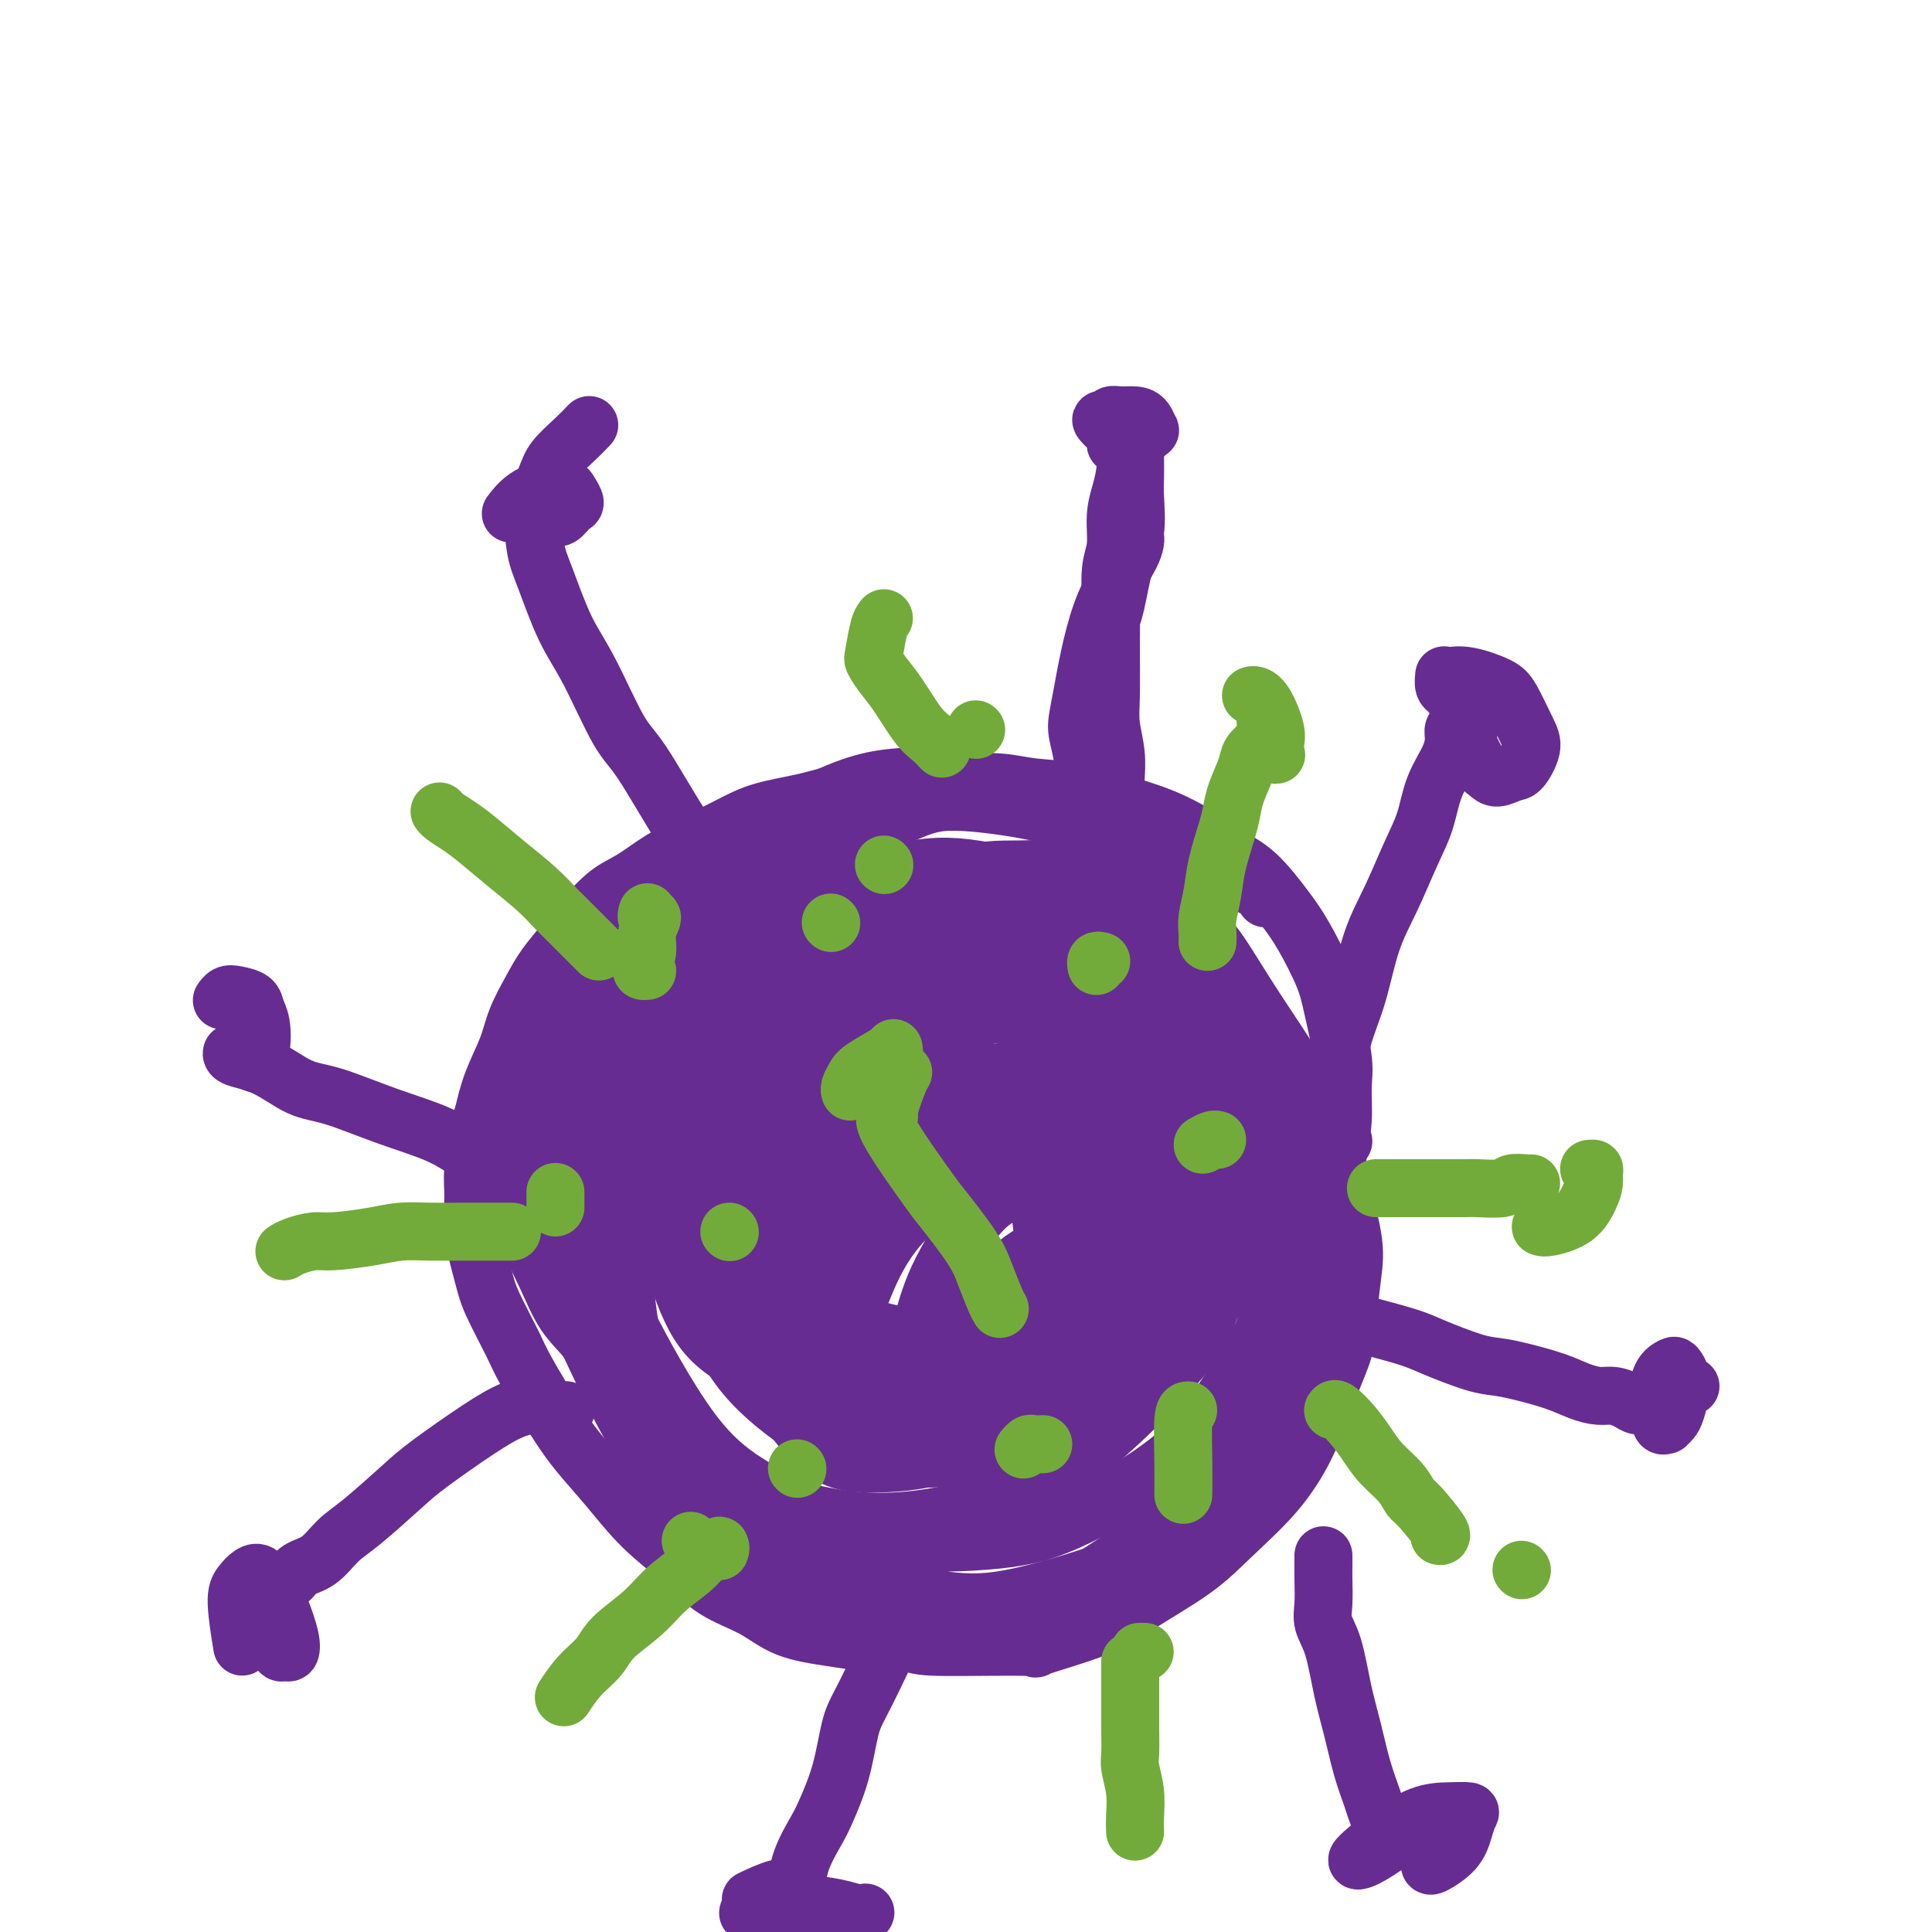 <svg viewBox='0 0 400 400' version='1.1' xmlns='http://www.w3.org/2000/svg' xmlns:xlink='http://www.w3.org/1999/xlink'><g fill='none' stroke='#672C91' stroke-width='12' stroke-linecap='round' stroke-linejoin='round'><path d='M262,186c-0.277,-0.577 -0.554,-1.154 -2,-2c-1.446,-0.846 -4.061,-1.959 -6,-3c-1.939,-1.041 -3.201,-2.008 -5,-3c-1.799,-0.992 -4.135,-2.010 -6,-3c-1.865,-0.990 -3.260,-1.953 -5,-3c-1.740,-1.047 -3.824,-2.179 -6,-3c-2.176,-0.821 -4.442,-1.330 -7,-2c-2.558,-0.670 -5.408,-1.500 -8,-2c-2.592,-0.500 -4.926,-0.670 -7,-1c-2.074,-0.330 -3.886,-0.818 -6,-1c-2.114,-0.182 -4.529,-0.057 -7,0c-2.471,0.057 -4.999,0.045 -7,0c-2.001,-0.045 -3.476,-0.123 -6,0c-2.524,0.123 -6.095,0.449 -9,1c-2.905,0.551 -5.142,1.329 -8,2c-2.858,0.671 -6.336,1.237 -9,2c-2.664,0.763 -4.515,1.725 -7,3c-2.485,1.275 -5.606,2.864 -8,4c-2.394,1.136 -4.061,1.818 -6,3c-1.939,1.182 -4.150,2.864 -6,4c-1.850,1.136 -3.338,1.726 -5,3c-1.662,1.274 -3.499,3.231 -5,5c-1.501,1.769 -2.666,3.349 -4,5c-1.334,1.651 -2.836,3.374 -4,5c-1.164,1.626 -1.989,3.157 -3,5c-1.011,1.843 -2.209,3.999 -3,6c-0.791,2.001 -1.174,3.846 -2,6c-0.826,2.154 -2.093,4.615 -3,7c-0.907,2.385 -1.453,4.692 -2,7'/><path d='M100,231c-1.711,4.867 -0.988,4.034 -1,5c-0.012,0.966 -0.760,3.731 -1,6c-0.240,2.269 0.026,4.042 0,6c-0.026,1.958 -0.344,4.100 0,7c0.344,2.900 1.351,6.557 2,9c0.649,2.443 0.941,3.673 2,6c1.059,2.327 2.886,5.750 4,8c1.114,2.250 1.516,3.328 3,6c1.484,2.672 4.051,6.940 6,10c1.949,3.060 3.281,4.913 5,7c1.719,2.087 3.827,4.409 6,7c2.173,2.591 4.412,5.450 7,8c2.588,2.550 5.527,4.791 8,7c2.473,2.209 4.481,4.385 7,6c2.519,1.615 5.549,2.669 8,4c2.451,1.331 4.323,2.941 7,4c2.677,1.059 6.159,1.568 9,2c2.841,0.432 5.041,0.786 8,1c2.959,0.214 6.677,0.289 10,0c3.323,-0.289 6.251,-0.941 10,-2c3.749,-1.059 8.318,-2.526 12,-4c3.682,-1.474 6.478,-2.957 10,-5c3.522,-2.043 7.769,-4.646 11,-7c3.231,-2.354 5.446,-4.457 8,-7c2.554,-2.543 5.446,-5.525 8,-8c2.554,-2.475 4.768,-4.442 7,-7c2.232,-2.558 4.482,-5.708 6,-8c1.518,-2.292 2.304,-3.728 3,-5c0.696,-1.272 1.303,-2.381 2,-4c0.697,-1.619 1.485,-3.748 2,-6c0.515,-2.252 0.758,-4.626 1,-7'/><path d='M270,270c0.825,-3.710 1.388,-6.485 2,-9c0.612,-2.515 1.274,-4.770 2,-7c0.726,-2.230 1.517,-4.436 2,-7c0.483,-2.564 0.659,-5.486 1,-8c0.341,-2.514 0.847,-4.619 1,-7c0.153,-2.381 -0.048,-5.038 0,-7c0.048,-1.962 0.346,-3.228 0,-6c-0.346,-2.772 -1.336,-7.049 -2,-10c-0.664,-2.951 -1.001,-4.574 -2,-7c-0.999,-2.426 -2.659,-5.653 -4,-8c-1.341,-2.347 -2.364,-3.815 -4,-6c-1.636,-2.185 -3.886,-5.089 -6,-7c-2.114,-1.911 -4.093,-2.831 -6,-4c-1.907,-1.169 -3.741,-2.589 -6,-4c-2.259,-1.411 -4.942,-2.812 -8,-4c-3.058,-1.188 -6.491,-2.161 -9,-3c-2.509,-0.839 -4.095,-1.543 -7,-2c-2.905,-0.457 -7.128,-0.666 -10,-1c-2.872,-0.334 -4.391,-0.793 -7,-1c-2.609,-0.207 -6.306,-0.161 -9,0c-2.694,0.161 -4.384,0.438 -8,1c-3.616,0.562 -9.159,1.408 -12,2c-2.841,0.592 -2.980,0.931 -5,2c-2.020,1.069 -5.919,2.867 -9,4c-3.081,1.133 -5.343,1.602 -8,3c-2.657,1.398 -5.708,3.725 -8,5c-2.292,1.275 -3.824,1.499 -6,3c-2.176,1.501 -4.996,4.279 -7,6c-2.004,1.721 -3.193,2.387 -5,4c-1.807,1.613 -4.230,4.175 -6,6c-1.770,1.825 -2.885,2.912 -4,4'/><path d='M120,202c-4.169,4.181 -3.590,4.635 -4,6c-0.410,1.365 -1.808,3.643 -3,6c-1.192,2.357 -2.177,4.793 -3,7c-0.823,2.207 -1.484,4.183 -2,6c-0.516,1.817 -0.886,3.473 -1,6c-0.114,2.527 0.030,5.925 0,8c-0.030,2.075 -0.232,2.827 0,5c0.232,2.173 0.898,5.767 2,9c1.102,3.233 2.640,6.105 4,9c1.360,2.895 2.541,5.814 4,8c1.459,2.186 3.195,3.638 5,6c1.805,2.362 3.679,5.632 6,9c2.321,3.368 5.089,6.833 7,9c1.911,2.167 2.964,3.035 5,5c2.036,1.965 5.055,5.025 7,7c1.945,1.975 2.817,2.863 5,5c2.183,2.137 5.676,5.521 8,8c2.324,2.479 3.479,4.052 6,6c2.521,1.948 6.407,4.273 9,6c2.593,1.727 3.892,2.858 6,4c2.108,1.142 5.024,2.294 7,3c1.976,0.706 3.012,0.964 8,1c4.988,0.036 13.929,-0.151 17,0c3.071,0.151 0.274,0.642 2,0c1.726,-0.642 7.976,-2.415 12,-4c4.024,-1.585 5.823,-2.981 9,-5c3.177,-2.019 7.733,-4.660 11,-7c3.267,-2.340 5.247,-4.380 8,-7c2.753,-2.620 6.280,-5.821 9,-9c2.720,-3.179 4.634,-6.337 6,-9c1.366,-2.663 2.183,-4.832 3,-7'/><path d='M273,293c3.068,-4.595 1.739,-3.584 2,-5c0.261,-1.416 2.113,-5.261 3,-8c0.887,-2.739 0.807,-4.374 1,-7c0.193,-2.626 0.657,-6.243 1,-9c0.343,-2.757 0.566,-4.655 0,-8c-0.566,-3.345 -1.919,-8.138 -3,-12c-1.081,-3.862 -1.890,-6.793 -3,-10c-1.110,-3.207 -2.520,-6.691 -5,-11c-2.480,-4.309 -6.030,-9.443 -9,-14c-2.970,-4.557 -5.359,-8.537 -7,-11c-1.641,-2.463 -2.532,-3.408 -5,-6c-2.468,-2.592 -6.512,-6.831 -10,-10c-3.488,-3.169 -6.419,-5.267 -11,-8c-4.581,-2.733 -10.814,-6.102 -15,-8c-4.186,-1.898 -6.327,-2.325 -9,-3c-2.673,-0.675 -5.878,-1.596 -9,-2c-3.122,-0.404 -6.162,-0.289 -9,0c-2.838,0.289 -5.474,0.752 -9,2c-3.526,1.248 -7.941,3.282 -12,6c-4.059,2.718 -7.764,6.122 -11,9c-3.236,2.878 -6.005,5.231 -10,10c-3.995,4.769 -9.216,11.954 -12,16c-2.784,4.046 -3.131,4.953 -5,9c-1.869,4.047 -5.259,11.233 -7,16c-1.741,4.767 -1.833,7.115 -2,13c-0.167,5.885 -0.411,15.308 0,21c0.411,5.692 1.475,7.652 4,13c2.525,5.348 6.512,14.083 10,20c3.488,5.917 6.478,9.016 11,13c4.522,3.984 10.578,8.853 16,12c5.422,3.147 10.211,4.574 15,6'/><path d='M173,327c6.170,1.758 14.096,3.154 20,4c5.904,0.846 9.786,1.143 16,0c6.214,-1.143 14.761,-3.725 21,-6c6.239,-2.275 10.169,-4.244 14,-8c3.831,-3.756 7.564,-9.301 11,-14c3.436,-4.699 6.574,-8.552 9,-14c2.426,-5.448 4.140,-12.491 5,-18c0.860,-5.509 0.867,-9.485 0,-15c-0.867,-5.515 -2.609,-12.569 -4,-19c-1.391,-6.431 -2.431,-12.240 -5,-19c-2.569,-6.760 -6.667,-14.471 -10,-20c-3.333,-5.529 -5.902,-8.875 -10,-13c-4.098,-4.125 -9.726,-9.027 -14,-12c-4.274,-2.973 -7.196,-4.015 -12,-5c-4.804,-0.985 -11.492,-1.913 -16,-2c-4.508,-0.087 -6.835,0.667 -12,3c-5.165,2.333 -13.167,6.247 -19,10c-5.833,3.753 -9.497,7.347 -13,11c-3.503,3.653 -6.847,7.364 -11,14c-4.153,6.636 -9.117,16.197 -12,22c-2.883,5.803 -3.686,7.850 -4,14c-0.314,6.150 -0.138,16.405 0,22c0.138,5.595 0.240,6.530 3,12c2.760,5.470 8.180,15.474 13,22c4.820,6.526 9.041,9.576 15,13c5.959,3.424 13.654,7.224 22,9c8.346,1.776 17.341,1.528 24,1c6.659,-0.528 10.981,-1.338 17,-4c6.019,-2.662 13.736,-7.178 19,-11c5.264,-3.822 8.075,-6.949 11,-11c2.925,-4.051 5.962,-9.025 9,-14'/><path d='M260,279c3.544,-6.140 2.405,-8.988 2,-14c-0.405,-5.012 -0.075,-12.186 -1,-19c-0.925,-6.814 -3.104,-13.266 -6,-20c-2.896,-6.734 -6.510,-13.749 -10,-19c-3.490,-5.251 -6.856,-8.736 -10,-12c-3.144,-3.264 -6.066,-6.305 -12,-9c-5.934,-2.695 -14.881,-5.043 -21,-6c-6.119,-0.957 -9.410,-0.524 -13,0c-3.590,0.524 -7.478,1.137 -13,4c-5.522,2.863 -12.680,7.974 -18,13c-5.320,5.026 -8.804,9.966 -12,15c-3.196,5.034 -6.104,10.161 -9,17c-2.896,6.839 -5.780,15.388 -7,23c-1.220,7.612 -0.775,14.285 0,20c0.775,5.715 1.880,10.470 5,16c3.120,5.530 8.257,11.833 13,16c4.743,4.167 9.093,6.196 15,8c5.907,1.804 13.370,3.382 22,3c8.630,-0.382 18.428,-2.725 26,-6c7.572,-3.275 12.919,-7.484 18,-12c5.081,-4.516 9.896,-9.339 14,-14c4.104,-4.661 7.495,-9.159 9,-18c1.505,-8.841 1.123,-22.026 1,-27c-0.123,-4.974 0.015,-1.736 -1,-4c-1.015,-2.264 -3.181,-10.028 -7,-16c-3.819,-5.972 -9.291,-10.150 -14,-13c-4.709,-2.850 -8.654,-4.371 -14,-6c-5.346,-1.629 -12.093,-3.364 -17,-4c-4.907,-0.636 -7.975,-0.171 -13,1c-5.025,1.171 -12.007,3.049 -17,6c-4.993,2.951 -7.996,6.976 -11,11'/><path d='M159,213c-3.146,3.898 -5.512,8.141 -8,14c-2.488,5.859 -5.099,13.332 -6,20c-0.901,6.668 -0.093,12.529 1,18c1.093,5.471 2.472,10.550 5,15c2.528,4.450 6.204,8.271 11,12c4.796,3.729 10.712,7.367 17,9c6.288,1.633 12.947,1.262 19,0c6.053,-1.262 11.501,-3.416 18,-8c6.499,-4.584 14.049,-11.597 19,-17c4.951,-5.403 7.303,-9.197 10,-16c2.697,-6.803 5.740,-16.615 7,-24c1.260,-7.385 0.736,-12.343 0,-17c-0.736,-4.657 -1.685,-9.014 -4,-14c-2.315,-4.986 -5.997,-10.600 -10,-15c-4.003,-4.400 -8.328,-7.586 -13,-9c-4.672,-1.414 -9.692,-1.057 -14,-1c-4.308,0.057 -7.903,-0.185 -14,2c-6.097,2.185 -14.695,6.799 -20,11c-5.305,4.201 -7.318,7.990 -11,14c-3.682,6.010 -9.033,14.242 -12,21c-2.967,6.758 -3.550,12.043 -4,18c-0.450,5.957 -0.768,12.585 0,18c0.768,5.415 2.621,9.615 6,14c3.379,4.385 8.285,8.953 15,12c6.715,3.047 15.238,4.572 21,5c5.762,0.428 8.762,-0.241 14,-3c5.238,-2.759 12.713,-7.607 18,-12c5.287,-4.393 8.386,-8.332 11,-13c2.614,-4.668 4.742,-10.064 6,-15c1.258,-4.936 1.645,-9.410 1,-14c-0.645,-4.590 -2.323,-9.295 -4,-14'/><path d='M238,224c-0.893,-4.307 -1.126,-8.073 -9,-13c-7.874,-4.927 -23.390,-11.014 -35,-11c-11.610,0.014 -19.314,6.128 -23,9c-3.686,2.872 -3.354,2.500 -6,5c-2.646,2.500 -8.271,7.870 -12,18c-3.729,10.130 -5.562,25.019 -6,32c-0.438,6.981 0.517,6.054 2,8c1.483,1.946 3.492,6.765 6,11c2.508,4.235 5.514,7.885 11,11c5.486,3.115 13.451,5.695 19,7c5.549,1.305 8.681,1.335 14,0c5.319,-1.335 12.826,-4.036 19,-8c6.174,-3.964 11.016,-9.189 14,-14c2.984,-4.811 4.111,-9.206 5,-14c0.889,-4.794 1.540,-9.988 1,-15c-0.540,-5.012 -2.273,-9.843 -5,-14c-2.727,-4.157 -6.450,-7.640 -10,-10c-3.550,-2.360 -6.927,-3.597 -11,-4c-4.073,-0.403 -8.843,0.029 -15,3c-6.157,2.971 -13.701,8.480 -18,12c-4.299,3.520 -5.353,5.051 -8,10c-2.647,4.949 -6.888,13.316 -9,20c-2.112,6.684 -2.096,11.684 -2,15c0.096,3.316 0.272,4.947 2,8c1.728,3.053 5.007,7.527 8,10c2.993,2.473 5.700,2.944 10,3c4.300,0.056 10.194,-0.305 15,-2c4.806,-1.695 8.525,-4.726 13,-9c4.475,-4.274 9.707,-9.793 13,-15c3.293,-5.207 4.646,-10.104 6,-15'/><path d='M227,262c1.505,-5.152 2.267,-10.530 2,-15c-0.267,-4.470 -1.564,-8.030 -3,-11c-1.436,-2.970 -3.013,-5.350 -5,-7c-1.987,-1.650 -4.385,-2.569 -8,-3c-3.615,-0.431 -8.446,-0.373 -13,1c-4.554,1.373 -8.830,4.062 -13,8c-4.170,3.938 -8.233,9.127 -11,15c-2.767,5.873 -4.237,12.431 -5,17c-0.763,4.569 -0.818,7.150 0,10c0.818,2.850 2.511,5.970 5,9c2.489,3.030 5.775,5.971 10,7c4.225,1.029 9.388,0.146 14,-1c4.612,-1.146 8.674,-2.554 13,-6c4.326,-3.446 8.917,-8.931 12,-14c3.083,-5.069 4.659,-9.721 6,-14c1.341,-4.279 2.446,-8.185 2,-14c-0.446,-5.815 -2.442,-13.539 -4,-19c-1.558,-5.461 -2.678,-8.659 -6,-12c-3.322,-3.341 -8.846,-6.826 -13,-9c-4.154,-2.174 -6.938,-3.039 -11,-2c-4.062,1.039 -9.401,3.981 -14,6c-4.599,2.019 -8.458,3.114 -13,10c-4.542,6.886 -9.766,19.563 -12,25c-2.234,5.437 -1.476,3.636 -1,6c0.476,2.364 0.672,8.895 2,13c1.328,4.105 3.789,5.785 8,8c4.211,2.215 10.173,4.964 15,6c4.827,1.036 8.521,0.360 14,-2c5.479,-2.360 12.744,-6.405 18,-10c5.256,-3.595 8.502,-6.742 11,-11c2.498,-4.258 4.249,-9.629 6,-15'/><path d='M233,238c1.299,-4.439 1.546,-8.035 0,-14c-1.546,-5.965 -4.886,-14.299 -8,-20c-3.114,-5.701 -6.003,-8.769 -11,-11c-4.997,-2.231 -12.101,-3.625 -17,-4c-4.899,-0.375 -7.592,0.269 -13,3c-5.408,2.731 -13.530,7.550 -19,12c-5.470,4.450 -8.288,8.533 -12,15c-3.712,6.467 -8.318,15.320 -11,22c-2.682,6.680 -3.441,11.187 -3,16c0.441,4.813 2.083,9.932 4,14c1.917,4.068 4.111,7.085 9,10c4.889,2.915 12.474,5.729 18,7c5.526,1.271 8.995,0.998 15,-1c6.005,-1.998 14.547,-5.723 20,-9c5.453,-3.277 7.816,-6.106 11,-11c3.184,-4.894 7.189,-11.854 9,-17c1.811,-5.146 1.429,-8.480 1,-13c-0.429,-4.520 -0.905,-10.226 -4,-16c-3.095,-5.774 -8.809,-11.614 -13,-16c-4.191,-4.386 -6.857,-7.316 -15,-6c-8.143,1.316 -21.762,6.878 -27,9c-5.238,2.122 -2.096,0.805 -4,4c-1.904,3.195 -8.854,10.903 -13,18c-4.146,7.097 -5.489,13.582 -6,19c-0.511,5.418 -0.191,9.767 1,14c1.191,4.233 3.252,8.348 7,12c3.748,3.652 9.184,6.840 14,9c4.816,2.160 9.013,3.290 14,3c4.987,-0.290 10.766,-2.001 15,-4c4.234,-1.999 6.924,-4.285 10,-8c3.076,-3.715 6.538,-8.857 10,-14'/><path d='M215,261c3.533,-6.312 2.364,-11.093 2,-15c-0.364,-3.907 0.077,-6.941 -2,-11c-2.077,-4.059 -6.671,-9.143 -10,-12c-3.329,-2.857 -5.393,-3.487 -9,-3c-3.607,0.487 -8.756,2.091 -13,4c-4.244,1.909 -7.583,4.124 -11,9c-3.417,4.876 -6.911,12.414 -9,18c-2.089,5.586 -2.771,9.221 -3,13c-0.229,3.779 -0.003,7.703 1,11c1.003,3.297 2.783,5.967 6,8c3.217,2.033 7.870,3.430 12,4c4.130,0.570 7.737,0.315 13,-2c5.263,-2.315 12.184,-6.689 17,-11c4.816,-4.311 7.528,-8.559 10,-13c2.472,-4.441 4.704,-9.073 6,-14c1.296,-4.927 1.654,-10.147 1,-14c-0.654,-3.853 -2.322,-6.340 -4,-8c-1.678,-1.660 -3.366,-2.494 -6,-3c-2.634,-0.506 -6.214,-0.684 -11,2c-4.786,2.684 -10.779,8.230 -15,13c-4.221,4.770 -6.670,8.765 -9,14c-2.330,5.235 -4.541,11.711 -5,17c-0.459,5.289 0.834,9.391 2,12c1.166,2.609 2.204,3.724 5,5c2.796,1.276 7.351,2.714 11,3c3.649,0.286 6.392,-0.579 10,-2c3.608,-1.421 8.080,-3.397 11,-6c2.920,-2.603 4.288,-5.832 6,-10c1.712,-4.168 3.769,-9.276 4,-14c0.231,-4.724 -1.362,-9.064 -4,-13c-2.638,-3.936 -6.319,-7.468 -10,-11'/><path d='M211,232c-3.446,-2.405 -7.061,-2.916 -11,-3c-3.939,-0.084 -8.200,0.260 -12,2c-3.800,1.740 -7.138,4.875 -10,8c-2.862,3.125 -5.249,6.240 -7,11c-1.751,4.760 -2.867,11.164 -3,16c-0.133,4.836 0.717,8.102 3,11c2.283,2.898 5.999,5.427 9,8c3.001,2.573 5.289,5.191 12,5c6.711,-0.191 17.847,-3.189 25,-6c7.153,-2.811 10.323,-5.434 14,-10c3.677,-4.566 7.863,-11.074 10,-16c2.137,-4.926 2.227,-8.270 2,-12c-0.227,-3.730 -0.770,-7.845 -4,-12c-3.230,-4.155 -9.149,-8.348 -13,-10c-3.851,-1.652 -5.636,-0.763 -9,0c-3.364,0.763 -8.306,1.399 -14,5c-5.694,3.601 -12.139,10.167 -17,16c-4.861,5.833 -8.138,10.934 -11,17c-2.862,6.066 -5.308,13.096 -6,18c-0.692,4.904 0.370,7.681 1,10c0.630,2.319 0.830,4.181 4,6c3.170,1.819 9.312,3.594 13,4c3.688,0.406 4.923,-0.557 8,-2c3.077,-1.443 7.995,-3.367 13,-7c5.005,-3.633 10.098,-8.975 14,-15c3.902,-6.025 6.612,-12.733 8,-18c1.388,-5.267 1.455,-9.094 1,-13c-0.455,-3.906 -1.431,-7.892 -3,-11c-1.569,-3.108 -3.730,-5.337 -6,-7c-2.270,-1.663 -4.649,-2.761 -8,-3c-3.351,-0.239 -7.676,0.380 -12,1'/><path d='M202,225c-4.178,1.639 -8.621,5.236 -13,10c-4.379,4.764 -8.692,10.694 -11,15c-2.308,4.306 -2.610,6.989 -3,11c-0.390,4.011 -0.867,9.352 -1,13c-0.133,3.648 0.080,5.604 2,8c1.920,2.396 5.548,5.234 8,7c2.452,1.766 3.729,2.462 7,2c3.271,-0.462 8.535,-2.081 12,-4c3.465,-1.919 5.129,-4.139 7,-7c1.871,-2.861 3.948,-6.362 5,-10c1.052,-3.638 1.079,-7.414 1,-11c-0.079,-3.586 -0.265,-6.981 -1,-9c-0.735,-2.019 -2.020,-2.663 -3,-3c-0.980,-0.337 -1.654,-0.367 -3,0c-1.346,0.367 -3.363,1.130 -6,4c-2.637,2.870 -5.892,7.846 -8,12c-2.108,4.154 -3.067,7.485 -4,11c-0.933,3.515 -1.839,7.215 -2,10c-0.161,2.785 0.423,4.655 1,6c0.577,1.345 1.149,2.166 2,3c0.851,0.834 1.982,1.683 5,1c3.018,-0.683 7.921,-2.897 11,-5c3.079,-2.103 4.332,-4.094 6,-7c1.668,-2.906 3.750,-6.728 5,-10c1.250,-3.272 1.668,-5.994 2,-8c0.332,-2.006 0.577,-3.296 0,-4c-0.577,-0.704 -1.978,-0.821 -3,-1c-1.022,-0.179 -1.666,-0.419 -3,0c-1.334,0.419 -3.359,1.497 -6,4c-2.641,2.503 -5.897,6.429 -8,10c-2.103,3.571 -3.051,6.785 -4,10'/><path d='M197,283c-1.883,4.013 -0.591,4.046 0,5c0.591,0.954 0.480,2.831 1,4c0.520,1.169 1.670,1.631 3,2c1.330,0.369 2.839,0.645 5,0c2.161,-0.645 4.974,-2.213 7,-4c2.026,-1.787 3.266,-3.795 5,-8c1.734,-4.205 3.961,-10.607 5,-16c1.039,-5.393 0.888,-9.776 0,-13c-0.888,-3.224 -2.514,-5.288 -4,-7c-1.486,-1.712 -2.831,-3.071 -5,-4c-2.169,-0.929 -5.163,-1.429 -8,-1c-2.837,0.429 -5.516,1.787 -9,4c-3.484,2.213 -7.773,5.283 -11,9c-3.227,3.717 -5.392,8.083 -7,12c-1.608,3.917 -2.658,7.385 -3,10c-0.342,2.615 0.025,4.377 1,7c0.975,2.623 2.557,6.107 6,8c3.443,1.893 8.747,2.195 13,2c4.253,-0.195 7.457,-0.889 12,-3c4.543,-2.111 10.427,-5.640 15,-13c4.573,-7.360 7.835,-18.550 9,-25c1.165,-6.450 0.232,-8.159 -2,-11c-2.232,-2.841 -5.763,-6.813 -9,-9c-3.237,-2.187 -6.181,-2.589 -11,-2c-4.819,0.589 -11.513,2.167 -18,6c-6.487,3.833 -12.766,9.919 -17,15c-4.234,5.081 -6.424,9.156 -8,13c-1.576,3.844 -2.540,7.458 -3,10c-0.460,2.542 -0.417,4.012 1,6c1.417,1.988 4.209,4.494 7,7'/><path d='M172,287c3.849,2.619 9.472,2.667 15,2c5.528,-0.667 10.962,-2.047 17,-5c6.038,-2.953 12.682,-7.478 17,-12c4.318,-4.522 6.312,-9.041 8,-14c1.688,-4.959 3.070,-10.356 3,-16c-0.070,-5.644 -1.593,-11.534 -5,-17c-3.407,-5.466 -8.700,-10.509 -13,-13c-4.300,-2.491 -7.608,-2.431 -13,-1c-5.392,1.431 -12.867,4.233 -18,7c-5.133,2.767 -7.925,5.498 -11,9c-3.075,3.502 -6.432,7.774 -8,11c-1.568,3.226 -1.345,5.407 -1,7c0.345,1.593 0.813,2.598 1,3c0.187,0.402 0.094,0.201 0,0'/><path d='M238,184c-0.835,-1.060 -1.670,-2.120 -2,-3c-0.330,-0.880 -0.154,-1.581 -1,-3c-0.846,-1.419 -2.714,-3.555 -4,-5c-1.286,-1.445 -1.989,-2.200 -3,-4c-1.011,-1.800 -2.328,-4.647 -3,-7c-0.672,-2.353 -0.698,-4.212 -1,-6c-0.302,-1.788 -0.880,-3.506 -1,-5c-0.120,-1.494 0.216,-2.765 1,-7c0.784,-4.235 2.014,-11.434 4,-17c1.986,-5.566 4.727,-9.499 6,-12c1.273,-2.501 1.078,-3.572 1,-4c-0.078,-0.428 -0.039,-0.214 0,0'/><path d='M231,168c-0.002,-0.144 -0.004,-0.288 0,-1c0.004,-0.712 0.015,-1.991 0,-3c-0.015,-1.009 -0.057,-1.748 0,-3c0.057,-1.252 0.212,-3.016 0,-5c-0.212,-1.984 -0.790,-4.186 -1,-6c-0.210,-1.814 -0.052,-3.238 0,-6c0.052,-2.762 -0.001,-6.860 0,-10c0.001,-3.140 0.055,-5.322 0,-8c-0.055,-2.678 -0.221,-5.854 0,-8c0.221,-2.146 0.829,-3.263 1,-5c0.171,-1.737 -0.094,-4.094 0,-6c0.094,-1.906 0.547,-3.362 1,-5c0.453,-1.638 0.906,-3.457 1,-5c0.094,-1.543 -0.171,-2.810 0,-4c0.171,-1.190 0.778,-2.305 1,-3c0.222,-0.695 0.060,-0.972 0,-1c-0.060,-0.028 -0.017,0.193 0,0c0.017,-0.193 0.008,-0.800 0,-1c-0.008,-0.200 -0.016,0.008 0,0c0.016,-0.008 0.057,-0.233 0,0c-0.057,0.233 -0.211,0.922 0,1c0.211,0.078 0.788,-0.457 1,0c0.212,0.457 0.058,1.907 0,3c-0.058,1.093 -0.022,1.831 0,3c0.022,1.169 0.028,2.769 0,4c-0.028,1.231 -0.090,2.092 0,4c0.090,1.908 0.334,4.862 0,7c-0.334,2.138 -1.244,3.460 -2,6c-0.756,2.540 -1.359,6.297 -2,9c-0.641,2.703 -1.321,4.351 -2,6'/><path d='M229,131c-1.110,4.269 -0.886,4.443 -1,6c-0.114,1.557 -0.567,4.497 -1,7c-0.433,2.503 -0.848,4.568 -1,6c-0.152,1.432 -0.042,2.230 0,3c0.042,0.770 0.015,1.513 0,2c-0.015,0.487 -0.018,0.719 0,1c0.018,0.281 0.056,0.611 0,1c-0.056,0.389 -0.207,0.835 0,1c0.207,0.165 0.774,0.047 1,0c0.226,-0.047 0.113,-0.024 0,0'/><path d='M278,236c0.114,0.254 0.228,0.507 0,0c-0.228,-0.507 -0.798,-1.775 -1,-3c-0.202,-1.225 -0.036,-2.408 0,-4c0.036,-1.592 -0.059,-3.594 0,-6c0.059,-2.406 0.273,-5.215 1,-8c0.727,-2.785 1.966,-5.544 3,-9c1.034,-3.456 1.861,-7.609 3,-11c1.139,-3.391 2.588,-6.020 4,-9c1.412,-2.980 2.785,-6.311 4,-9c1.215,-2.689 2.272,-4.738 3,-7c0.728,-2.262 1.127,-4.738 2,-7c0.873,-2.262 2.220,-4.309 3,-6c0.780,-1.691 0.994,-3.027 1,-4c0.006,-0.973 -0.194,-1.584 0,-2c0.194,-0.416 0.783,-0.637 1,-1c0.217,-0.363 0.062,-0.868 0,-1c-0.062,-0.132 -0.031,0.108 0,0c0.031,-0.108 0.061,-0.565 0,-1c-0.061,-0.435 -0.212,-0.849 0,-1c0.212,-0.151 0.788,-0.041 1,0c0.212,0.041 0.061,0.012 0,0c-0.061,-0.012 -0.030,-0.006 0,0'/><path d='M280,274c0.156,-0.063 0.313,-0.126 1,0c0.687,0.126 1.905,0.439 4,1c2.095,0.561 5.068,1.368 7,2c1.932,0.632 2.823,1.089 5,2c2.177,0.911 5.639,2.275 8,3c2.361,0.725 3.622,0.811 5,1c1.378,0.189 2.871,0.481 5,1c2.129,0.519 4.892,1.266 7,2c2.108,0.734 3.562,1.455 5,2c1.438,0.545 2.860,0.916 4,1c1.140,0.084 1.998,-0.117 3,0c1.002,0.117 2.150,0.554 3,1c0.850,0.446 1.403,0.903 2,1c0.597,0.097 1.238,-0.166 2,0c0.762,0.166 1.646,0.762 2,1c0.354,0.238 0.177,0.119 0,0'/><path d='M274,322c0.003,0.631 0.007,1.263 0,2c-0.007,0.737 -0.024,1.580 0,3c0.024,1.420 0.089,3.416 0,5c-0.089,1.584 -0.334,2.757 0,4c0.334,1.243 1.245,2.556 2,5c0.755,2.444 1.354,6.019 2,9c0.646,2.981 1.340,5.369 2,8c0.660,2.631 1.286,5.507 2,8c0.714,2.493 1.516,4.604 2,6c0.484,1.396 0.652,2.077 1,3c0.348,0.923 0.878,2.090 1,3c0.122,0.910 -0.163,1.564 0,2c0.163,0.436 0.776,0.653 1,1c0.224,0.347 0.060,0.824 0,1c-0.060,0.176 -0.017,0.050 0,0c0.017,-0.050 0.009,-0.025 0,0'/><path d='M189,338c-0.238,-0.090 -0.476,-0.180 -1,0c-0.524,0.180 -1.334,0.631 -2,1c-0.666,0.369 -1.189,0.658 -2,2c-0.811,1.342 -1.912,3.739 -3,6c-1.088,2.261 -2.163,4.388 -3,6c-0.837,1.612 -1.436,2.709 -2,5c-0.564,2.291 -1.094,5.777 -2,9c-0.906,3.223 -2.190,6.182 -3,8c-0.810,1.818 -1.148,2.496 -2,4c-0.852,1.504 -2.218,3.834 -3,6c-0.782,2.166 -0.980,4.167 -1,5c-0.020,0.833 0.138,0.499 0,1c-0.138,0.501 -0.573,1.837 -1,3c-0.427,1.163 -0.846,2.153 -1,3c-0.154,0.847 -0.041,1.551 0,2c0.041,0.449 0.011,0.642 0,1c-0.011,0.358 -0.003,0.880 0,1c0.003,0.120 0.001,-0.164 0,0c-0.001,0.164 -0.000,0.775 0,1c0.000,0.225 0.000,0.064 0,0c-0.000,-0.064 -0.000,-0.032 0,0'/><path d='M117,292c0.136,-0.033 0.271,-0.067 0,0c-0.271,0.067 -0.950,0.233 -2,0c-1.050,-0.233 -2.472,-0.866 -4,-1c-1.528,-0.134 -3.164,0.233 -5,1c-1.836,0.767 -3.873,1.936 -7,4c-3.127,2.064 -7.343,5.022 -10,7c-2.657,1.978 -3.755,2.977 -6,5c-2.245,2.023 -5.638,5.072 -8,7c-2.362,1.928 -3.695,2.737 -5,4c-1.305,1.263 -2.583,2.982 -4,4c-1.417,1.018 -2.972,1.335 -4,2c-1.028,0.665 -1.528,1.679 -2,2c-0.472,0.321 -0.915,-0.050 -1,0c-0.085,0.050 0.187,0.522 0,1c-0.187,0.478 -0.834,0.963 -1,1c-0.166,0.037 0.148,-0.375 0,0c-0.148,0.375 -0.756,1.536 -1,2c-0.244,0.464 -0.122,0.232 0,0'/><path d='M115,246c-0.218,-0.353 -0.437,-0.705 -1,-1c-0.563,-0.295 -1.471,-0.531 -3,-1c-1.529,-0.469 -3.678,-1.169 -6,-2c-2.322,-0.831 -4.818,-1.792 -7,-3c-2.182,-1.208 -4.052,-2.663 -7,-4c-2.948,-1.337 -6.976,-2.557 -11,-4c-4.024,-1.443 -8.045,-3.108 -11,-4c-2.955,-0.892 -4.844,-1.009 -7,-2c-2.156,-0.991 -4.578,-2.854 -7,-4c-2.422,-1.146 -4.845,-1.575 -6,-2c-1.155,-0.425 -1.041,-0.846 -1,-1c0.041,-0.154 0.011,-0.041 0,0c-0.011,0.041 -0.003,0.012 0,0c0.003,-0.012 0.002,-0.006 0,0'/><path d='M153,186c-0.374,-0.674 -0.748,-1.348 -2,-3c-1.252,-1.652 -3.384,-4.281 -5,-6c-1.616,-1.719 -2.718,-2.527 -5,-6c-2.282,-3.473 -5.745,-9.611 -8,-13c-2.255,-3.389 -3.301,-4.028 -5,-7c-1.699,-2.972 -4.051,-8.277 -6,-12c-1.949,-3.723 -3.495,-5.863 -5,-9c-1.505,-3.137 -2.968,-7.269 -4,-10c-1.032,-2.731 -1.632,-4.060 -2,-6c-0.368,-1.940 -0.505,-4.492 -1,-6c-0.495,-1.508 -1.349,-1.971 -1,-3c0.349,-1.029 1.902,-2.623 3,-4c1.098,-1.377 1.742,-2.536 2,-3c0.258,-0.464 0.129,-0.232 0,0'/><path d='M231,92c0.212,-0.025 0.425,-0.049 1,0c0.575,0.049 1.514,0.173 2,0c0.486,-0.173 0.520,-0.641 1,-1c0.480,-0.359 1.406,-0.608 2,-1c0.594,-0.392 0.857,-0.928 1,-1c0.143,-0.072 0.165,0.319 0,0c-0.165,-0.319 -0.516,-1.349 -1,-2c-0.484,-0.651 -1.102,-0.922 -2,-1c-0.898,-0.078 -2.077,0.038 -3,0c-0.923,-0.038 -1.588,-0.231 -2,0c-0.412,0.231 -0.569,0.885 -1,1c-0.431,0.115 -1.136,-0.309 -1,0c0.136,0.309 1.114,1.353 2,2c0.886,0.647 1.682,0.899 2,1c0.318,0.101 0.159,0.050 0,0'/><path d='M304,153c-0.176,0.020 -0.353,0.040 0,1c0.353,0.960 1.235,2.859 2,4c0.765,1.141 1.414,1.523 2,2c0.586,0.477 1.108,1.050 2,1c0.892,-0.050 2.152,-0.723 3,-1c0.848,-0.277 1.282,-0.157 2,-1c0.718,-0.843 1.718,-2.650 2,-4c0.282,-1.350 -0.155,-2.243 -1,-4c-0.845,-1.757 -2.097,-4.379 -3,-6c-0.903,-1.621 -1.457,-2.240 -3,-3c-1.543,-0.760 -4.075,-1.661 -6,-2c-1.925,-0.339 -3.244,-0.115 -4,0c-0.756,0.115 -0.948,0.122 -1,0c-0.052,-0.122 0.038,-0.373 0,0c-0.038,0.373 -0.202,1.370 0,2c0.202,0.630 0.772,0.894 1,1c0.228,0.106 0.114,0.053 0,0'/><path d='M350,287c-0.642,-0.178 -1.283,-0.355 -2,0c-0.717,0.355 -1.509,1.244 -2,2c-0.491,0.756 -0.682,1.380 -1,2c-0.318,0.620 -0.762,1.235 -1,2c-0.238,0.765 -0.271,1.679 0,2c0.271,0.321 0.847,0.049 1,0c0.153,-0.049 -0.116,0.125 0,0c0.116,-0.125 0.616,-0.548 1,-1c0.384,-0.452 0.651,-0.931 1,-2c0.349,-1.069 0.781,-2.728 1,-4c0.219,-1.272 0.227,-2.158 0,-3c-0.227,-0.842 -0.688,-1.640 -1,-2c-0.312,-0.360 -0.475,-0.282 -1,0c-0.525,0.282 -1.410,0.768 -2,2c-0.590,1.232 -0.883,3.209 -1,4c-0.117,0.791 -0.059,0.395 0,0'/><path d='M296,386c0.024,0.241 0.048,0.481 1,0c0.952,-0.481 2.833,-1.684 4,-3c1.167,-1.316 1.621,-2.744 2,-4c0.379,-1.256 0.685,-2.338 1,-3c0.315,-0.662 0.639,-0.904 0,-1c-0.639,-0.096 -2.242,-0.047 -4,0c-1.758,0.047 -3.670,0.090 -6,1c-2.330,0.910 -5.078,2.686 -7,4c-1.922,1.314 -3.017,2.164 -4,3c-0.983,0.836 -1.853,1.656 -2,2c-0.147,0.344 0.430,0.211 1,0c0.570,-0.211 1.133,-0.501 2,-1c0.867,-0.499 2.036,-1.206 3,-2c0.964,-0.794 1.721,-1.675 2,-2c0.279,-0.325 0.080,-0.093 0,0c-0.080,0.093 -0.040,0.046 0,0'/><path d='M179,396c0.156,-0.023 0.312,-0.045 0,0c-0.312,0.045 -1.092,0.158 -2,0c-0.908,-0.158 -1.946,-0.589 -4,-1c-2.054,-0.411 -5.125,-0.804 -7,-1c-1.875,-0.196 -2.552,-0.196 -4,0c-1.448,0.196 -3.665,0.589 -5,1c-1.335,0.411 -1.789,0.840 -2,1c-0.211,0.160 -0.180,0.052 0,0c0.180,-0.052 0.508,-0.046 1,0c0.492,0.046 1.149,0.132 2,0c0.851,-0.132 1.896,-0.482 3,-1c1.104,-0.518 2.267,-1.203 3,-2c0.733,-0.797 1.036,-1.705 1,-2c-0.036,-0.295 -0.412,0.024 -1,0c-0.588,-0.024 -1.389,-0.391 -3,0c-1.611,0.391 -4.032,1.540 -5,2c-0.968,0.460 -0.484,0.230 0,0'/><path d='M52,328c-0.067,0.110 -0.134,0.219 0,1c0.134,0.781 0.470,2.233 1,4c0.530,1.767 1.256,3.848 2,5c0.744,1.152 1.507,1.374 2,2c0.493,0.626 0.714,1.655 1,2c0.286,0.345 0.635,0.007 1,0c0.365,-0.007 0.747,0.317 1,0c0.253,-0.317 0.377,-1.274 0,-3c-0.377,-1.726 -1.256,-4.222 -2,-6c-0.744,-1.778 -1.353,-2.837 -2,-4c-0.647,-1.163 -1.333,-2.429 -2,-3c-0.667,-0.571 -1.317,-0.446 -2,0c-0.683,0.446 -1.400,1.212 -2,2c-0.600,0.788 -1.085,1.597 -1,4c0.085,2.403 0.738,6.401 1,8c0.262,1.599 0.131,0.800 0,0'/><path d='M54,217c-0.423,0.733 -0.846,1.466 -1,2c-0.154,0.534 -0.038,0.868 0,1c0.038,0.132 -0.003,0.061 0,0c0.003,-0.061 0.050,-0.113 0,0c-0.050,0.113 -0.197,0.392 0,0c0.197,-0.392 0.737,-1.453 1,-3c0.263,-1.547 0.250,-3.578 0,-5c-0.250,-1.422 -0.736,-2.234 -1,-3c-0.264,-0.766 -0.305,-1.487 -1,-2c-0.695,-0.513 -2.042,-0.817 -3,-1c-0.958,-0.183 -1.525,-0.245 -2,0c-0.475,0.245 -0.859,0.797 -1,1c-0.141,0.203 -0.040,0.058 0,0c0.040,-0.058 0.020,-0.029 0,0'/><path d='M122,88c-0.860,0.899 -1.719,1.799 -3,3c-1.281,1.201 -2.982,2.704 -4,4c-1.018,1.296 -1.353,2.385 -2,4c-0.647,1.615 -1.607,3.755 -2,5c-0.393,1.245 -0.218,1.595 0,2c0.218,0.405 0.480,0.867 1,1c0.520,0.133 1.299,-0.062 2,0c0.701,0.062 1.324,0.381 2,0c0.676,-0.381 1.403,-1.462 2,-2c0.597,-0.538 1.062,-0.532 1,-1c-0.062,-0.468 -0.651,-1.410 -1,-2c-0.349,-0.590 -0.458,-0.826 -1,-1c-0.542,-0.174 -1.516,-0.284 -3,0c-1.484,0.284 -3.476,0.961 -5,2c-1.524,1.039 -2.578,2.440 -3,3c-0.422,0.560 -0.211,0.280 0,0'/></g>
<g fill='none' stroke='#73AB3A' stroke-width='12' stroke-linecap='round' stroke-linejoin='round'><path d='M250,195c0.026,-0.622 0.052,-1.244 0,-2c-0.052,-0.756 -0.182,-1.647 0,-3c0.182,-1.353 0.678,-3.168 1,-5c0.322,-1.832 0.472,-3.680 1,-6c0.528,-2.320 1.436,-5.110 2,-7c0.564,-1.890 0.786,-2.878 1,-4c0.214,-1.122 0.422,-2.378 1,-4c0.578,-1.622 1.526,-3.610 2,-5c0.474,-1.390 0.474,-2.182 1,-3c0.526,-0.818 1.579,-1.662 2,-2c0.421,-0.338 0.211,-0.169 0,0'/><path d='M285,246c0.038,-0.000 0.076,-0.000 0,0c-0.076,0.000 -0.266,0.000 0,0c0.266,-0.000 0.988,-0.000 2,0c1.012,0.000 2.313,0.001 4,0c1.687,-0.001 3.759,-0.004 6,0c2.241,0.004 4.649,0.015 6,0c1.351,-0.015 1.644,-0.057 3,0c1.356,0.057 3.775,0.211 5,0c1.225,-0.211 1.256,-0.789 2,-1c0.744,-0.211 2.200,-0.057 3,0c0.800,0.057 0.943,0.016 1,0c0.057,-0.016 0.029,-0.008 0,0'/><path d='M276,292c0.157,-0.244 0.314,-0.488 1,0c0.686,0.488 1.899,1.707 3,3c1.101,1.293 2.088,2.661 3,4c0.912,1.339 1.748,2.650 3,4c1.252,1.350 2.920,2.740 4,4c1.080,1.260 1.571,2.390 2,3c0.429,0.610 0.795,0.700 2,2c1.205,1.300 3.247,3.812 4,5c0.753,1.188 0.215,1.054 0,1c-0.215,-0.054 -0.108,-0.027 0,0'/><path d='M234,344c-0.000,0.681 -0.000,1.362 0,2c0.000,0.638 0.000,1.231 0,2c-0.000,0.769 -0.001,1.712 0,3c0.001,1.288 0.004,2.920 0,4c-0.004,1.080 -0.015,1.608 0,3c0.015,1.392 0.057,3.648 0,5c-0.057,1.352 -0.211,1.799 0,3c0.211,1.201 0.789,3.157 1,5c0.211,1.843 0.057,3.573 0,5c-0.057,1.427 -0.016,2.551 0,3c0.016,0.449 0.008,0.225 0,0'/><path d='M148,321c-0.628,0.173 -1.257,0.345 -2,1c-0.743,0.655 -1.601,1.791 -3,3c-1.399,1.209 -3.340,2.489 -5,4c-1.660,1.511 -3.041,3.253 -5,5c-1.959,1.747 -4.497,3.498 -6,5c-1.503,1.502 -1.970,2.753 -3,4c-1.030,1.247 -2.624,2.490 -4,4c-1.376,1.510 -2.536,3.289 -3,4c-0.464,0.711 -0.232,0.356 0,0'/><path d='M106,255c-0.611,-0.000 -1.222,-0.001 -2,0c-0.778,0.001 -1.723,0.003 -3,0c-1.277,-0.003 -2.887,-0.011 -5,0c-2.113,0.011 -4.728,0.041 -7,0c-2.272,-0.041 -4.201,-0.152 -6,0c-1.799,0.152 -3.466,0.566 -6,1c-2.534,0.434 -5.933,0.887 -8,1c-2.067,0.113 -2.801,-0.114 -4,0c-1.199,0.114 -2.861,0.569 -4,1c-1.139,0.431 -1.754,0.837 -2,1c-0.246,0.163 -0.123,0.081 0,0'/><path d='M124,197c-2.816,-2.822 -5.632,-5.644 -7,-7c-1.368,-1.356 -1.289,-1.245 -2,-2c-0.711,-0.755 -2.211,-2.377 -4,-4c-1.789,-1.623 -3.866,-3.248 -6,-5c-2.134,-1.752 -4.323,-3.633 -6,-5c-1.677,-1.367 -2.841,-2.222 -4,-3c-1.159,-0.778 -2.312,-1.479 -3,-2c-0.688,-0.521 -0.911,-0.863 -1,-1c-0.089,-0.137 -0.045,-0.068 0,0'/><path d='M195,155c-0.607,-0.661 -1.214,-1.322 -2,-2c-0.786,-0.678 -1.753,-1.372 -3,-3c-1.247,-1.628 -2.776,-4.190 -4,-6c-1.224,-1.810 -2.142,-2.867 -3,-4c-0.858,-1.133 -1.655,-2.342 -2,-3c-0.345,-0.658 -0.237,-0.764 0,-2c0.237,-1.236 0.602,-3.602 1,-5c0.398,-1.398 0.828,-1.828 1,-2c0.172,-0.172 0.086,-0.086 0,0'/><path d='M262,149c0.060,0.563 0.121,1.126 0,2c-0.121,0.874 -0.423,2.059 0,3c0.423,0.941 1.572,1.636 2,2c0.428,0.364 0.136,0.395 0,0c-0.136,-0.395 -0.117,-1.216 0,-2c0.117,-0.784 0.333,-1.530 0,-3c-0.333,-1.470 -1.213,-3.662 -2,-5c-0.787,-1.338 -1.481,-1.822 -2,-2c-0.519,-0.178 -0.863,-0.051 -1,0c-0.137,0.051 -0.069,0.025 0,0'/><path d='M319,254c0.362,0.126 0.724,0.251 2,0c1.276,-0.251 3.467,-0.880 5,-2c1.533,-1.120 2.407,-2.731 3,-4c0.593,-1.269 0.905,-2.196 1,-3c0.095,-0.804 -0.026,-1.483 0,-2c0.026,-0.517 0.199,-0.870 0,-1c-0.199,-0.130 -0.771,-0.037 -1,0c-0.229,0.037 -0.114,0.019 0,0'/><path d='M315,325c0.000,0.000 0.100,0.100 0.1,0.1'/><path d='M236,342c-0.111,0.000 -0.222,0.000 0,0c0.222,0.000 0.778,0.000 1,0c0.222,-0.000 0.111,0.000 0,0'/><path d='M143,319c0.354,0.307 0.708,0.613 1,1c0.292,0.387 0.523,0.853 1,1c0.477,0.147 1.200,-0.027 2,0c0.800,0.027 1.678,0.255 2,0c0.322,-0.255 0.087,-0.992 0,-1c-0.087,-0.008 -0.025,0.712 0,1c0.025,0.288 0.012,0.144 0,0'/><path d='M115,247c0.000,-0.196 0.000,-0.393 0,0c0.000,0.393 0.000,1.375 0,2c-0.000,0.625 0.000,0.893 0,1c0.000,0.107 0.000,0.054 0,0'/><path d='M134,201c-0.390,0.048 -0.779,0.096 -1,0c-0.221,-0.096 -0.273,-0.336 0,-1c0.273,-0.664 0.872,-1.751 1,-3c0.128,-1.249 -0.214,-2.661 0,-4c0.214,-1.339 0.985,-2.606 1,-3c0.015,-0.394 -0.727,0.086 -1,0c-0.273,-0.086 -0.078,-0.739 0,-1c0.078,-0.261 0.039,-0.131 0,0'/><path d='M202,151c0.000,0.000 0.100,0.100 0.1,0.1'/><path d='M207,271c-0.240,-0.398 -0.480,-0.797 -1,-2c-0.520,-1.203 -1.318,-3.212 -2,-5c-0.682,-1.788 -1.246,-3.355 -3,-6c-1.754,-2.645 -4.696,-6.367 -6,-8c-1.304,-1.633 -0.970,-1.176 -3,-4c-2.030,-2.824 -6.425,-8.928 -8,-12c-1.575,-3.072 -0.331,-3.110 0,-3c0.331,0.110 -0.252,0.370 0,-1c0.252,-1.370 1.337,-4.369 2,-6c0.663,-1.631 0.904,-1.895 1,-2c0.096,-0.105 0.048,-0.053 0,0'/><path d='M181,225c0.226,-0.251 0.453,-0.502 1,-1c0.547,-0.498 1.416,-1.244 2,-2c0.584,-0.756 0.885,-1.523 1,-2c0.115,-0.477 0.045,-0.664 0,-1c-0.045,-0.336 -0.064,-0.822 0,-1c0.064,-0.178 0.209,-0.048 0,0c-0.209,0.048 -0.774,0.014 -1,0c-0.226,-0.014 -0.113,-0.007 0,0'/><path d='M185,217c0.091,0.129 0.182,0.259 -1,1c-1.182,0.741 -3.637,2.094 -5,3c-1.363,0.906 -1.633,1.367 -2,2c-0.367,0.633 -0.829,1.440 -1,2c-0.171,0.560 -0.049,0.874 0,1c0.049,0.126 0.024,0.063 0,0'/><path d='M249,237c0.733,-0.422 1.467,-0.844 2,-1c0.533,-0.156 0.867,-0.044 1,0c0.133,0.044 0.067,0.022 0,0'/><path d='M246,292c-0.423,0.006 -0.845,0.012 -1,2c-0.155,1.988 -0.042,5.958 0,9c0.042,3.042 0.012,5.155 0,6c-0.012,0.845 -0.006,0.423 0,0'/><path d='M165,304c0.000,0.000 0.100,0.100 0.1,0.1'/><path d='M151,255c0.000,0.000 0.100,0.100 0.1,0.1'/><path d='M172,191c0.000,0.000 0.100,0.100 0.1,0.1'/><path d='M183,179c0.000,0.000 0.100,0.100 0.1,0.1'/><path d='M228,199c-0.422,-0.111 -0.844,-0.222 -1,0c-0.156,0.222 -0.044,0.778 0,1c0.044,0.222 0.022,0.111 0,0'/><path d='M216,299c-0.762,0.030 -1.524,0.060 -2,0c-0.476,-0.060 -0.667,-0.208 -1,0c-0.333,0.208 -0.810,0.774 -1,1c-0.190,0.226 -0.095,0.113 0,0'/></g>
</svg>